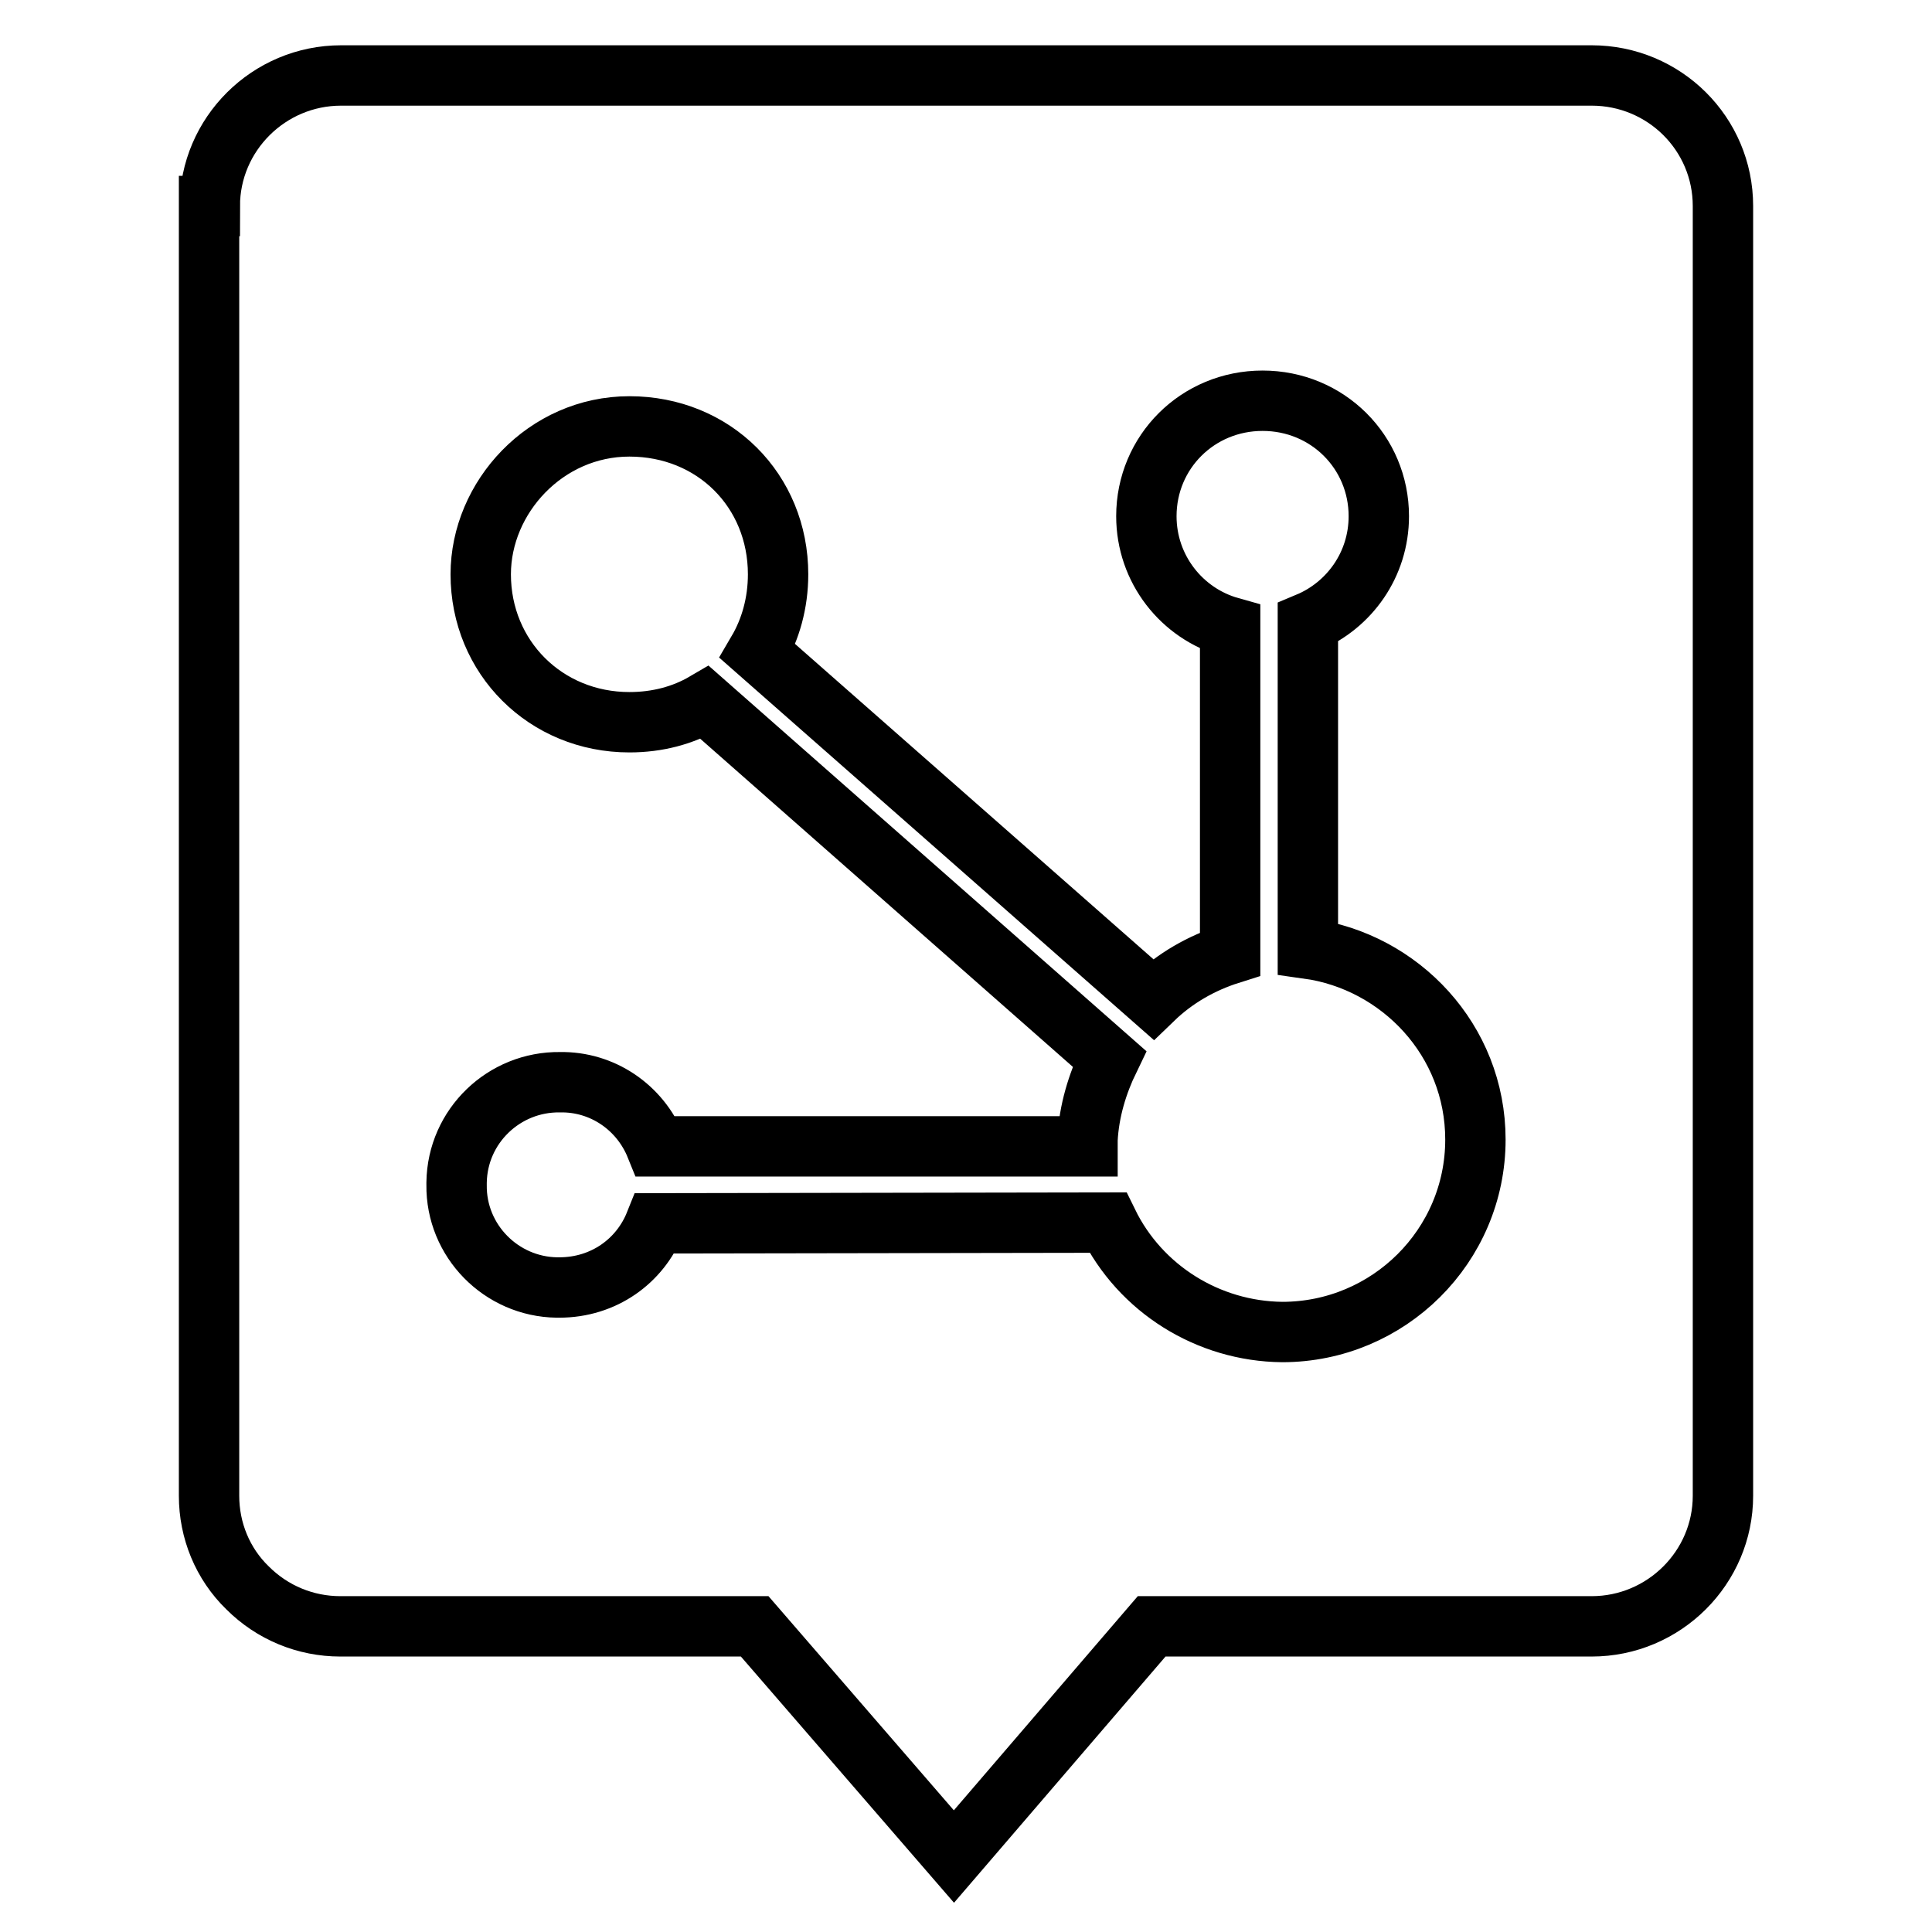 <?xml version="1.0" encoding="utf-8"?>
<!-- Svg Vector Icons : http://www.onlinewebfonts.com/icon -->
<!DOCTYPE svg PUBLIC "-//W3C//DTD SVG 1.1//EN" "http://www.w3.org/Graphics/SVG/1.1/DTD/svg11.dtd">
<svg version="1.1" xmlns="http://www.w3.org/2000/svg" xmlns:xlink="http://www.w3.org/1999/xlink" x="0px" y="0px" viewBox="0 0 256 256" enable-background="new 0 0 256 256" xml:space="preserve">
<g> <path stroke-width="8" fill-opacity="0" stroke="#000000"  d="M27.8,27.3c0-9.5,7.8-17.3,17.4-17.3h165.7c9.6,0,17.4,7.7,17.4,17.3v170.9c0,9.5-7.8,17.3-17.4,17.3h-58.3 L126.4,246L100,215.5H45.1c-4.6,0-9-1.8-12.3-5.1c-3.3-3.2-5.1-7.6-5.1-12.2V27.3z M146.8,162c4.3,8.8,13.3,14.4,23.1,14.5 c14.1,0,25.6-11.4,25.6-25.5c0-13.2-10-23.6-22.2-25.3V82.5c5.5-2.3,9.4-7.7,9.4-14.1c0-8.5-6.8-15.3-15.4-15.3 c-8.6,0-15.4,6.8-15.4,15.3c0,7,4.7,12.9,11.1,14.7v43.3c-3.8,1.2-7.3,3.2-10.2,6l-52.4-46.1c1.7-2.9,2.7-6.4,2.7-10.2 c0-11.1-8.5-19.6-19.7-19.6c-11.1,0-19.7,9.4-19.7,19.6c0,11,8.6,19.6,19.7,19.6c3.7,0,7.1-0.9,10-2.6l53.6,47.2 c-1.6,3.3-2.7,6.9-2.9,10.7v0.9H86.9c-2.1-5.2-7.1-8.6-12.7-8.5c-7.4-0.1-13.6,5.8-13.7,13.3c0,0.1,0,0.2,0,0.3 c-0.1,7.4,5.9,13.5,13.3,13.6c0.1,0,0.2,0,0.3,0c5.9,0,10.7-3.5,12.7-8.5L146.8,162L146.8,162z"/></g>
</svg>
